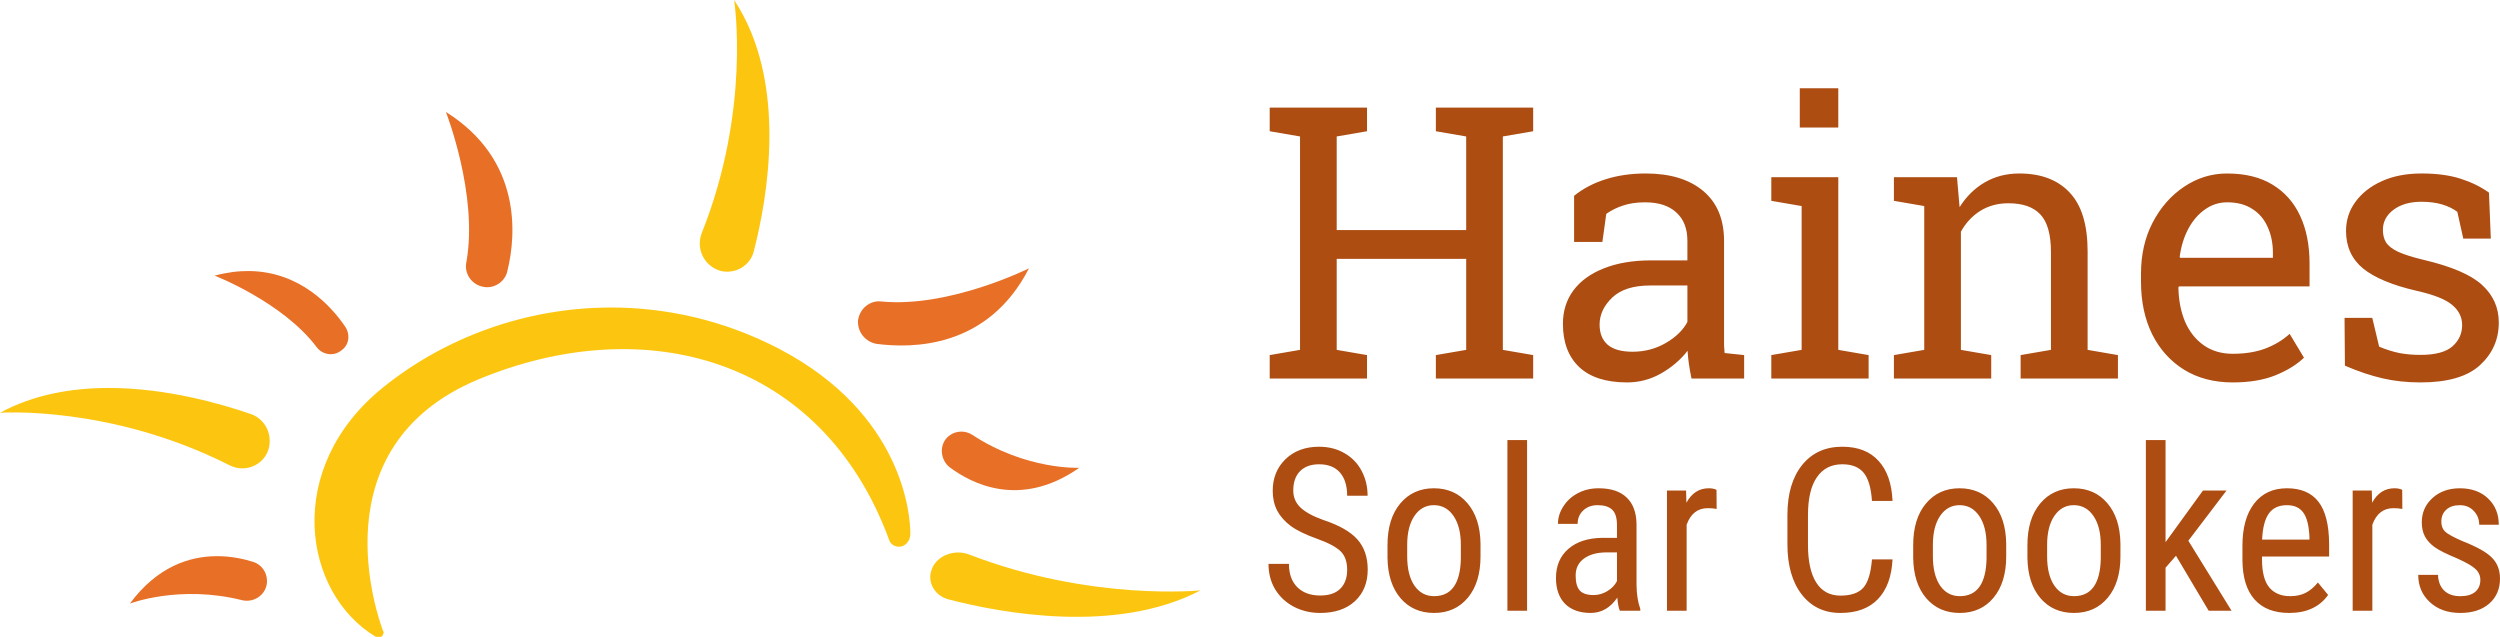<?xml version="1.0" encoding="UTF-8" standalone="no"?>
<!-- Created with Inkscape (http://www.inkscape.org/) -->

<svg
   width="1259.715"
   height="320.871"
   viewBox="0 0 333.3 84.897"
   version="1.1"
   id="svg5"
   inkscape:version="1.1.1 (3bf5ae0d25, 2021-09-20)"
   sodipodi:docname="Haines-Solar-Cookers-logo-horizontal-3-colors.svg"
   inkscape:export-filename="G:\Shared drives\JadePuma Team\Clients\H\Haines-Solar-Cookers\Branding\Haines-Solar-Cookers-logo-horizontal.png"
   inkscape:export-xdpi="72.082298"
   inkscape:export-ydpi="72.082298"
   xmlns:inkscape="http://www.inkscape.org/namespaces/inkscape"
   xmlns:sodipodi="http://sodipodi.sourceforge.net/DTD/sodipodi-0.dtd"
   xmlns="http://www.w3.org/2000/svg"
   xmlns:svg="http://www.w3.org/2000/svg">
  <sodipodi:namedview
     id="namedview7"
     pagecolor="#ffffff"
     bordercolor="#666666"
     borderopacity="1.0"
     inkscape:pageshadow="2"
     inkscape:pageopacity="0.0"
     inkscape:pagecheckerboard="0"
     inkscape:document-units="mm"
     showgrid="false"
     inkscape:zoom="1.3598316"
     inkscape:cx="629.8574"
     inkscape:cy="160.68166"
     inkscape:window-width="2560"
     inkscape:window-height="1351"
     inkscape:window-x="-9"
     inkscape:window-y="1431"
     inkscape:window-maximized="1"
     inkscape:current-layer="g25296"
     fit-margin-top="0"
     fit-margin-left="0"
     fit-margin-right="0"
     fit-margin-bottom="0"
     units="px"
     showguides="true"
     inkscape:guide-bbox="true">
    <sodipodi:guide
       position="141.647,2.983"
       orientation="0,-1"
       id="guide4868" />
  </sodipodi:namedview>
  <defs
     id="defs2">
    <pattern
       id="EMFhbasepattern"
       patternUnits="userSpaceOnUse"
       width="6"
       height="6"
       x="0"
       y="0" />
  </defs>
  <g
     inkscape:label="Layer 1"
     inkscape:groupmode="layer"
     id="layer1"
     transform="translate(39.954,-71.459)">
    <g
       id="g25296">
      <path
         id="path827"
         style="fill:#fcc610;fill-opacity:1;fill-rule:nonzero;stroke:none;stroke-width:1"
         d="m 369.334,0 c 0,0 8.666,55.001 -16.334,117.334 -3,8 1.333,16.667 9.666,19 7.333,1.667 15.001,-2.667 16.668,-10.334 6.667,-26 17.333,-84.667 -10,-126 z M 306.107,154.711 C 264.194,155.015 224.073,169.729 193,194.666 c -50.667,40.667 -40.667,103.668 -4,125.668 1.667,1.333 3.667,2e-5 4,-2 0,-0.333 -6.7e-4,-0.667 -0.334,-1 -2.667,-7.333 -32.999,-92.334 47.668,-126.334 84,-35 173.333,-11.001 207,80.666 0.333,1.333 1.667,2.667 3,3 2.333,1 4.999,-3e-5 6.332,-2 l 0.668,-1 c 0.333,-1 0.666,-2 0.666,-3 0,-9.667 -3.666,-60.333 -65.666,-93 -28.031,-14.625 -57.549,-21.163 -86.227,-20.955 z M 54.705,195.176 C 36.199,195.179 17.057,198.421 0,207.666 c 0,0 55.334,-3.999 115.334,26.334 7.667,4 16.999,0.334 19.666,-7.666 2.333,-7.333 -1.333,-15.333 -8.666,-18 -15.437,-5.281 -42.759,-13.163 -71.629,-13.158 z m 427.086,82.771 c -5.875,0.094 -11.375,3.469 -13.125,8.719 -2.333,6.333 1.667,13.333 9,15 C 503.333,308.333 561.333,319.333 604,297 c 0,0 -55.001,5.667 -116.334,-18 -1.917,-0.75 -3.917,-1.084 -5.875,-1.053 z"
         transform="matrix(0.265,0,0,0.265,-39.954,71.459)" />
      <path
         id="path829"
         style="fill:#e86f26;fill-opacity:1;fill-rule:nonzero;stroke:none;stroke-width:1"
         d="m 224.334,56.334 c 0,0 16.332,41.665 10.332,75.332 -1.333,6 2.668,11.668 8.668,12.668 5.333,1 11,-2.667 12,-8.334 4.333,-17.667 7.333,-55.666 -31,-79.666 z M 517.666,135 c 0,0 -39.999,19.999 -74.332,16.666 -5.667,-0.667 -11.001,3.668 -11.668,9.668 -0.333,5.667 3.667,10.666 9.334,11.666 18,2.333 55.999,2.333 76.666,-38 z m -392.395,1.357 c -5.329,-0.049 -11.084,0.647 -17.271,2.309 0,0 34.334,13.333 51.334,36 3,4 8.665,4.668 12.332,1.668 4,-2.667 4.667,-8 2,-12 -6.901,-10.214 -22.716,-27.743 -48.395,-27.977 z m 358.367,80.783 c -4.034,0.009 -7.93,2.4 -9.305,6.525 -1.333,4 -10e-4,8.667 3.332,11.334 10.667,8 35.334,21.334 65.334,0.334 0,0 -26.667,1.332 -54,-16.668 -1.667,-1.042 -3.528,-1.529 -5.361,-1.525 z m -374.799,62.662 c -13.284,0.097 -29.626,5.072 -43.506,23.863 0,0 24.999,-9.666 56.666,-1.666 6.333,1.333 12.334,-3.333 12.334,-9.666 0,-4.333 -2.667,-8.335 -7,-9.668 -4.552,-1.438 -11.042,-2.918 -18.494,-2.863 z"
         transform="matrix(0.265,0,0,0.265,-39.954,71.459)" />
    </g>
    <path
       id="path100532"
       style="font-size:50.8px;line-height:1.25;font-family:'Roboto Slab';-inkscape-font-specification:'Roboto Slab';text-align:center;text-anchor:middle;fill:#ad4d12;fill-opacity:1;stroke-width:0.265"
       d="m 199.993,83.227 v 5.234 h 5.135 v -5.234 z m -70.669,2.58 v 3.15 l 4.043,0.695 v 28.451 l -4.043,0.695 v 3.125 h 12.973 v -3.125 l -4.043,-0.695 v -12.129 h 17.264 v 12.129 l -4.043,0.695 v 3.125 h 12.973 v -3.125 l -4.043,-0.695 V 89.652 l 4.043,-0.695 v -3.15 h -4.043 -4.887 -4.043 v 3.15 l 4.043,0.695 V 102.128 H 138.254 V 89.652 l 4.043,-0.695 v -3.15 z m 50.13,8.781 c -1.951,0 -3.729,0.256 -5.333,0.769 -1.604,0.496 -3.01,1.232 -4.217,2.208 v 6.152 h 3.77 l 0.521,-3.746 c 0.678,-0.48 1.43,-0.852 2.257,-1.116 0.827,-0.281 1.802,-0.422 2.927,-0.422 1.786,0 3.167,0.446 4.142,1.339 0.992,0.893 1.488,2.15 1.488,3.77 v 2.629 h -4.787 c -2.464,0 -4.581,0.356 -6.35,1.067 -1.769,0.695 -3.125,1.678 -4.068,2.952 -0.926,1.257 -1.389,2.737 -1.389,4.44 0,2.48 0.728,4.407 2.183,5.779 1.455,1.356 3.58,2.034 6.375,2.034 1.604,0 3.109,-0.397 4.514,-1.191 1.422,-0.81 2.604,-1.819 3.547,-3.026 0.033,0.579 0.091,1.158 0.174,1.736 0.083,0.579 0.198,1.232 0.347,1.96 h 7.02 v -3.125 l -2.604,-0.273 c -0.033,-0.331 -0.058,-0.661 -0.074,-0.992 v -1.017 -12.923 c 0,-2.894 -0.926,-5.118 -2.778,-6.672 -1.852,-1.554 -4.407,-2.332 -7.665,-2.332 z m 49.808,0 c -1.72,0 -3.258,0.397 -4.614,1.191 -1.339,0.777 -2.456,1.877 -3.349,3.299 l -0.347,-3.994 h -8.409 v 3.15 l 4.043,0.695 v 19.174 l -4.043,0.695 v 3.125 h 12.973 v -3.125 l -4.043,-0.695 v -15.751 c 0.645,-1.174 1.505,-2.1 2.58,-2.778 1.091,-0.678 2.34,-1.017 3.746,-1.017 1.918,0 3.34,0.496 4.266,1.488 0.943,0.992 1.414,2.671 1.414,5.035 v 13.022 l -4.043,0.695 v 3.125 h 12.973 v -3.125 l -4.043,-0.695 v -13.122 c 0,-3.539 -0.794,-6.152 -2.381,-7.838 -1.587,-1.703 -3.828,-2.555 -6.722,-2.555 z m 27.707,0 c -2.067,0 -3.977,0.587 -5.73,1.761 -1.736,1.158 -3.134,2.745 -4.192,4.763 -1.042,2.001 -1.563,4.275 -1.563,6.821 v 1.091 c 0,2.646 0.496,4.977 1.488,6.995 1.009,2.017 2.431,3.597 4.266,4.738 1.836,1.124 3.994,1.687 6.474,1.687 2.216,0 4.109,-0.314 5.68,-0.943 1.587,-0.645 2.861,-1.43 3.82,-2.356 l -1.91,-3.175 c -0.909,0.827 -1.993,1.48 -3.249,1.96 -1.24,0.463 -2.687,0.695 -4.341,0.695 -1.505,0 -2.795,-0.38 -3.87,-1.141 -1.075,-0.761 -1.902,-1.802 -2.48,-3.125 -0.562,-1.339 -0.86,-2.869 -0.893,-4.589 l 0.074,-0.124 h 17.413 v -3.051 c 0,-2.431 -0.413,-4.539 -1.24,-6.325 -0.827,-1.802 -2.059,-3.2 -3.696,-4.192 -1.621,-0.992 -3.638,-1.488 -6.052,-1.488 z m 25.896,0 c -2.001,0 -3.754,0.339 -5.259,1.017 -1.505,0.678 -2.679,1.596 -3.522,2.753 -0.843,1.141 -1.265,2.439 -1.265,3.894 0,2.084 0.761,3.754 2.282,5.011 1.538,1.24 3.927,2.232 7.169,2.977 2.282,0.513 3.853,1.141 4.713,1.885 0.876,0.728 1.315,1.621 1.315,2.679 0,1.124 -0.43,2.067 -1.29,2.828 -0.86,0.761 -2.282,1.141 -4.266,1.141 -1.009,0 -1.951,-0.083 -2.828,-0.248 -0.86,-0.182 -1.753,-0.463 -2.679,-0.843 l -0.918,-3.845 h -3.696 l 0.05,6.375 c 1.769,0.761 3.44,1.323 5.011,1.687 1.571,0.364 3.258,0.546 5.06,0.546 3.605,0 6.242,-0.761 7.913,-2.282 1.687,-1.538 2.53,-3.44 2.53,-5.705 0,-1.984 -0.744,-3.655 -2.232,-5.011 -1.472,-1.356 -4.076,-2.472 -7.813,-3.349 -1.505,-0.364 -2.646,-0.728 -3.423,-1.091 -0.777,-0.38 -1.306,-0.802 -1.587,-1.265 -0.265,-0.463 -0.397,-1.009 -0.397,-1.637 0,-1.075 0.471,-1.968 1.414,-2.679 0.959,-0.711 2.199,-1.067 3.721,-1.067 1.025,0 1.935,0.116 2.729,0.347 0.794,0.232 1.48,0.562 2.059,0.992 l 0.794,3.572 h 3.671 l -0.248,-6.127 c -1.075,-0.777 -2.34,-1.397 -3.795,-1.86 -1.439,-0.463 -3.175,-0.695 -5.209,-0.695 z m -86.668,0.496 v 3.15 l 4.043,0.695 v 19.174 l -4.043,0.695 v 3.125 h 12.973 v -3.125 l -4.043,-0.695 V 95.084 Z m 60.771,3.349 c 1.356,0 2.48,0.298 3.373,0.893 0.909,0.579 1.587,1.381 2.034,2.406 0.463,1.009 0.695,2.158 0.695,3.448 v 0.645 h -12.378 l -0.05,-0.124 c 0.182,-1.389 0.562,-2.629 1.141,-3.721 0.579,-1.091 1.315,-1.951 2.208,-2.58 0.893,-0.645 1.885,-0.967 2.977,-0.967 z M 180.05,109.52 h 4.961 v 4.862 c -0.579,1.091 -1.538,2.026 -2.877,2.803 -1.339,0.777 -2.819,1.166 -4.44,1.166 -1.472,0 -2.571,-0.306 -3.299,-0.918 -0.728,-0.628 -1.091,-1.53 -1.091,-2.704 0,-1.323 0.562,-2.522 1.687,-3.597 1.124,-1.075 2.811,-1.612 5.06,-1.612 z m -19.037,20.607 v 22.754 h 2.622 v -22.754 z m 85.121,0 v 22.754 h 2.622 v -5.733 l 1.392,-1.6 4.356,7.333 h 3.051 l -5.762,-9.333 5.096,-6.696 h -3.14 l -4.992,6.888 v -13.614 z m -110.216,0.889 c -1.847,0 -3.343,0.553 -4.489,1.659 -1.136,1.106 -1.704,2.513 -1.704,4.222 0,0.988 0.198,1.866 0.593,2.637 0.405,0.76 1.007,1.442 1.807,2.044 0.81,0.593 1.975,1.161 3.496,1.704 1.521,0.543 2.573,1.101 3.155,1.674 0.583,0.573 0.874,1.398 0.874,2.474 0,1.057 -0.301,1.891 -0.904,2.503 -0.602,0.612 -1.501,0.919 -2.696,0.919 -1.284,0 -2.301,-0.37 -3.052,-1.111 -0.741,-0.741 -1.111,-1.778 -1.111,-3.111 h -2.725 c 0,1.284 0.301,2.425 0.903,3.422 0.612,0.988 1.447,1.758 2.504,2.311 1.067,0.543 2.227,0.814 3.481,0.814 1.955,0 3.501,-0.523 4.636,-1.57 1.136,-1.057 1.704,-2.459 1.704,-4.207 0,-1.659 -0.459,-3.002 -1.378,-4.029 -0.909,-1.027 -2.425,-1.891 -4.548,-2.593 -1.363,-0.484 -2.37,-1.032 -3.022,-1.644 -0.652,-0.612 -0.978,-1.372 -0.978,-2.281 0,-1.106 0.301,-1.965 0.904,-2.578 0.602,-0.612 1.452,-0.919 2.548,-0.919 1.205,0 2.128,0.366 2.77,1.097 0.642,0.731 0.963,1.763 0.963,3.096 h 2.725 c 0,-1.205 -0.267,-2.311 -0.8,-3.318 -0.533,-1.007 -1.293,-1.792 -2.281,-2.355 -0.988,-0.573 -2.113,-0.859 -3.378,-0.859 z m 69.744,0 c -2.262,0 -4.049,0.815 -5.362,2.444 -1.304,1.63 -1.955,3.846 -1.955,6.651 v 3.911 c 0,2.815 0.637,5.047 1.911,6.696 1.274,1.639 2.992,2.459 5.155,2.459 2.153,0 3.817,-0.612 4.992,-1.837 1.185,-1.225 1.837,-2.993 1.955,-5.304 h -2.741 c -0.148,1.817 -0.533,3.076 -1.155,3.778 -0.622,0.701 -1.639,1.052 -3.051,1.052 -1.412,0 -2.489,-0.582 -3.229,-1.748 -0.731,-1.165 -1.097,-2.839 -1.097,-5.022 v -3.955 c 0,-2.222 0.395,-3.906 1.185,-5.052 0.79,-1.155 1.921,-1.733 3.392,-1.733 1.274,0 2.222,0.375 2.844,1.126 0.622,0.751 0.993,2.005 1.111,3.763 h 2.741 c -0.099,-2.321 -0.721,-4.103 -1.867,-5.347 -1.136,-1.254 -2.746,-1.882 -4.83,-1.882 z m -54.456,5.54 c -1.857,0 -3.353,0.681 -4.489,2.044 -1.126,1.353 -1.689,3.195 -1.689,5.526 v 1.748 c 0.04,2.242 0.617,4.02 1.733,5.333 1.126,1.313 2.617,1.97 4.474,1.97 1.876,0 3.378,-0.676 4.504,-2.029 1.126,-1.353 1.689,-3.19 1.689,-5.511 v -1.689 c -0.03,-2.281 -0.612,-4.084 -1.748,-5.407 -1.126,-1.323 -2.617,-1.985 -4.474,-1.985 z m 21.969,0 c -1.007,0 -1.921,0.213 -2.74,0.637 -0.82,0.425 -1.472,1.012 -1.955,1.763 -0.484,0.741 -0.726,1.521 -0.726,2.341 h 2.622 c 0,-0.721 0.247,-1.314 0.741,-1.778 0.494,-0.474 1.135,-0.711 1.925,-0.711 0.869,0 1.516,0.202 1.941,0.607 0.425,0.405 0.637,1.086 0.637,2.044 v 1.704 h -1.925 c -1.926,0.02 -3.442,0.509 -4.548,1.467 -1.106,0.958 -1.659,2.251 -1.659,3.881 0,1.481 0.405,2.632 1.215,3.452 0.82,0.81 1.955,1.214 3.407,1.214 1.442,0 2.627,-0.681 3.555,-2.044 0.069,0.82 0.183,1.403 0.341,1.748 h 2.725 v -0.237 c -0.326,-0.909 -0.493,-1.98 -0.503,-3.214 v -8.088 c -0.02,-1.56 -0.46,-2.745 -1.319,-3.555 -0.849,-0.82 -2.094,-1.23 -3.733,-1.23 z m 14.681,0 c -1.284,0 -2.276,0.642 -2.978,1.926 l -0.044,-1.629 h -2.548 v 16.028 h 2.622 v -11.466 c 0.533,-1.472 1.472,-2.207 2.815,-2.207 0.425,0 0.82,0.034 1.185,0.103 l -0.015,-2.548 c -0.277,-0.138 -0.622,-0.208 -1.037,-0.208 z m 33.435,0 c -1.857,0 -3.353,0.681 -4.489,2.044 -1.126,1.353 -1.689,3.195 -1.689,5.526 v 1.748 c 0.04,2.242 0.617,4.02 1.733,5.333 1.126,1.313 2.617,1.97 4.474,1.97 1.876,0 3.378,-0.676 4.504,-2.029 1.126,-1.353 1.689,-3.19 1.689,-5.511 v -1.689 c -0.03,-2.281 -0.613,-4.084 -1.748,-5.407 -1.126,-1.323 -2.617,-1.985 -4.474,-1.985 z m 15.229,0 c -1.857,0 -3.353,0.681 -4.489,2.044 -1.126,1.353 -1.689,3.195 -1.689,5.526 v 1.748 c 0.04,2.242 0.617,4.02 1.733,5.333 1.126,1.313 2.617,1.97 4.474,1.97 1.876,0 3.378,-0.676 4.504,-2.029 1.126,-1.353 1.689,-3.19 1.689,-5.511 v -1.689 c -0.03,-2.281 -0.612,-4.084 -1.748,-5.407 -1.126,-1.323 -2.617,-1.985 -4.474,-1.985 z m 28.413,0 c -1.867,0 -3.323,0.681 -4.37,2.044 -1.037,1.353 -1.555,3.225 -1.555,5.615 v 1.94 c 0.02,2.301 0.563,4.049 1.63,5.244 1.067,1.185 2.597,1.778 4.592,1.778 2.331,0 4.064,-0.8 5.2,-2.4 l -1.363,-1.659 c -0.514,0.632 -1.067,1.096 -1.659,1.392 -0.583,0.286 -1.259,0.43 -2.029,0.43 -1.215,0 -2.148,-0.39 -2.8,-1.17 -0.642,-0.78 -0.963,-2.03 -0.963,-3.748 v -0.37 h 8.947 v -1.719 c -0.02,-2.528 -0.494,-4.39 -1.422,-5.585 -0.928,-1.195 -2.331,-1.793 -4.207,-1.793 z m 14.34,0 c -1.284,0 -2.276,0.642 -2.978,1.926 l -0.044,-1.629 h -2.548 v 16.028 h 2.622 v -11.466 c 0.533,-1.472 1.471,-2.207 2.814,-2.207 0.425,0 0.82,0.034 1.185,0.103 l -0.015,-2.548 c -0.277,-0.138 -0.622,-0.208 -1.037,-0.208 z m 8.726,0 c -1.481,0 -2.701,0.435 -3.659,1.304 -0.948,0.859 -1.422,1.941 -1.422,3.244 0,0.731 0.144,1.363 0.43,1.896 0.286,0.523 0.716,0.993 1.289,1.408 0.583,0.415 1.58,0.913 2.992,1.496 1.215,0.543 2.035,1.017 2.459,1.422 0.425,0.405 0.637,0.889 0.637,1.452 0,0.662 -0.227,1.19 -0.682,1.585 -0.454,0.385 -1.116,0.578 -1.985,0.578 -0.928,0 -1.65,-0.252 -2.163,-0.756 -0.514,-0.504 -0.785,-1.2 -0.814,-2.089 h -2.637 c 0,1.472 0.518,2.686 1.555,3.644 1.037,0.958 2.39,1.437 4.059,1.437 1.61,0 2.893,-0.415 3.851,-1.244 0.958,-0.839 1.437,-1.955 1.437,-3.348 0,-1.116 -0.351,-2.034 -1.052,-2.755 -0.701,-0.731 -2.024,-1.477 -3.97,-2.237 -1.225,-0.533 -2,-0.963 -2.326,-1.289 -0.316,-0.326 -0.474,-0.756 -0.474,-1.289 0,-0.672 0.217,-1.205 0.652,-1.6 0.444,-0.405 1.052,-0.607 1.822,-0.607 0.751,0 1.368,0.256 1.852,0.77 0.484,0.504 0.726,1.116 0.726,1.837 h 2.607 c 0,-1.422 -0.474,-2.587 -1.422,-3.496 -0.948,-0.909 -2.202,-1.363 -3.763,-1.363 z m -136.792,2.252 c 1.096,0 1.97,0.479 2.622,1.437 0.652,0.948 0.978,2.242 0.978,3.881 v 1.807 c -0.069,3.338 -1.259,5.007 -3.57,5.007 -1.096,0 -1.97,-0.469 -2.622,-1.408 -0.642,-0.948 -0.963,-2.247 -0.963,-3.896 v -1.526 c 0,-1.63 0.321,-2.918 0.963,-3.866 0.652,-0.958 1.516,-1.437 2.593,-1.437 z m 70.085,0 c 1.096,0 1.97,0.479 2.622,1.437 0.652,0.948 0.978,2.242 0.978,3.881 v 1.807 c -0.069,3.338 -1.259,5.007 -3.57,5.007 -1.096,0 -1.97,-0.469 -2.622,-1.408 -0.642,-0.948 -0.963,-2.247 -0.963,-3.896 v -1.526 c 0,-1.63 0.321,-2.918 0.963,-3.866 0.652,-0.958 1.516,-1.437 2.593,-1.437 z m 15.229,0 c 1.096,0 1.97,0.479 2.622,1.437 0.652,0.948 0.978,2.242 0.978,3.881 v 1.807 c -0.069,3.338 -1.259,5.007 -3.57,5.007 -1.096,0 -1.97,-0.469 -2.622,-1.408 -0.642,-0.948 -0.963,-2.247 -0.963,-3.896 v -1.526 c 0,-1.63 0.321,-2.918 0.963,-3.866 0.652,-0.958 1.516,-1.437 2.593,-1.437 z m 28.413,0 c 0.978,0 1.704,0.326 2.178,0.978 0.484,0.652 0.76,1.738 0.829,3.259 v 0.356 h -6.311 c 0.069,-1.57 0.365,-2.726 0.889,-3.466 0.523,-0.751 1.328,-1.126 2.415,-1.126 z m -90.794,6.296 h 1.481 v 3.822 c -0.267,0.533 -0.691,0.978 -1.274,1.333 -0.583,0.356 -1.195,0.533 -1.837,0.533 -0.869,0 -1.486,-0.202 -1.852,-0.607 -0.365,-0.415 -0.548,-1.077 -0.548,-1.985 0,-0.968 0.361,-1.718 1.082,-2.252 0.721,-0.543 1.704,-0.825 2.948,-0.844 z" />
  </g>
</svg>
